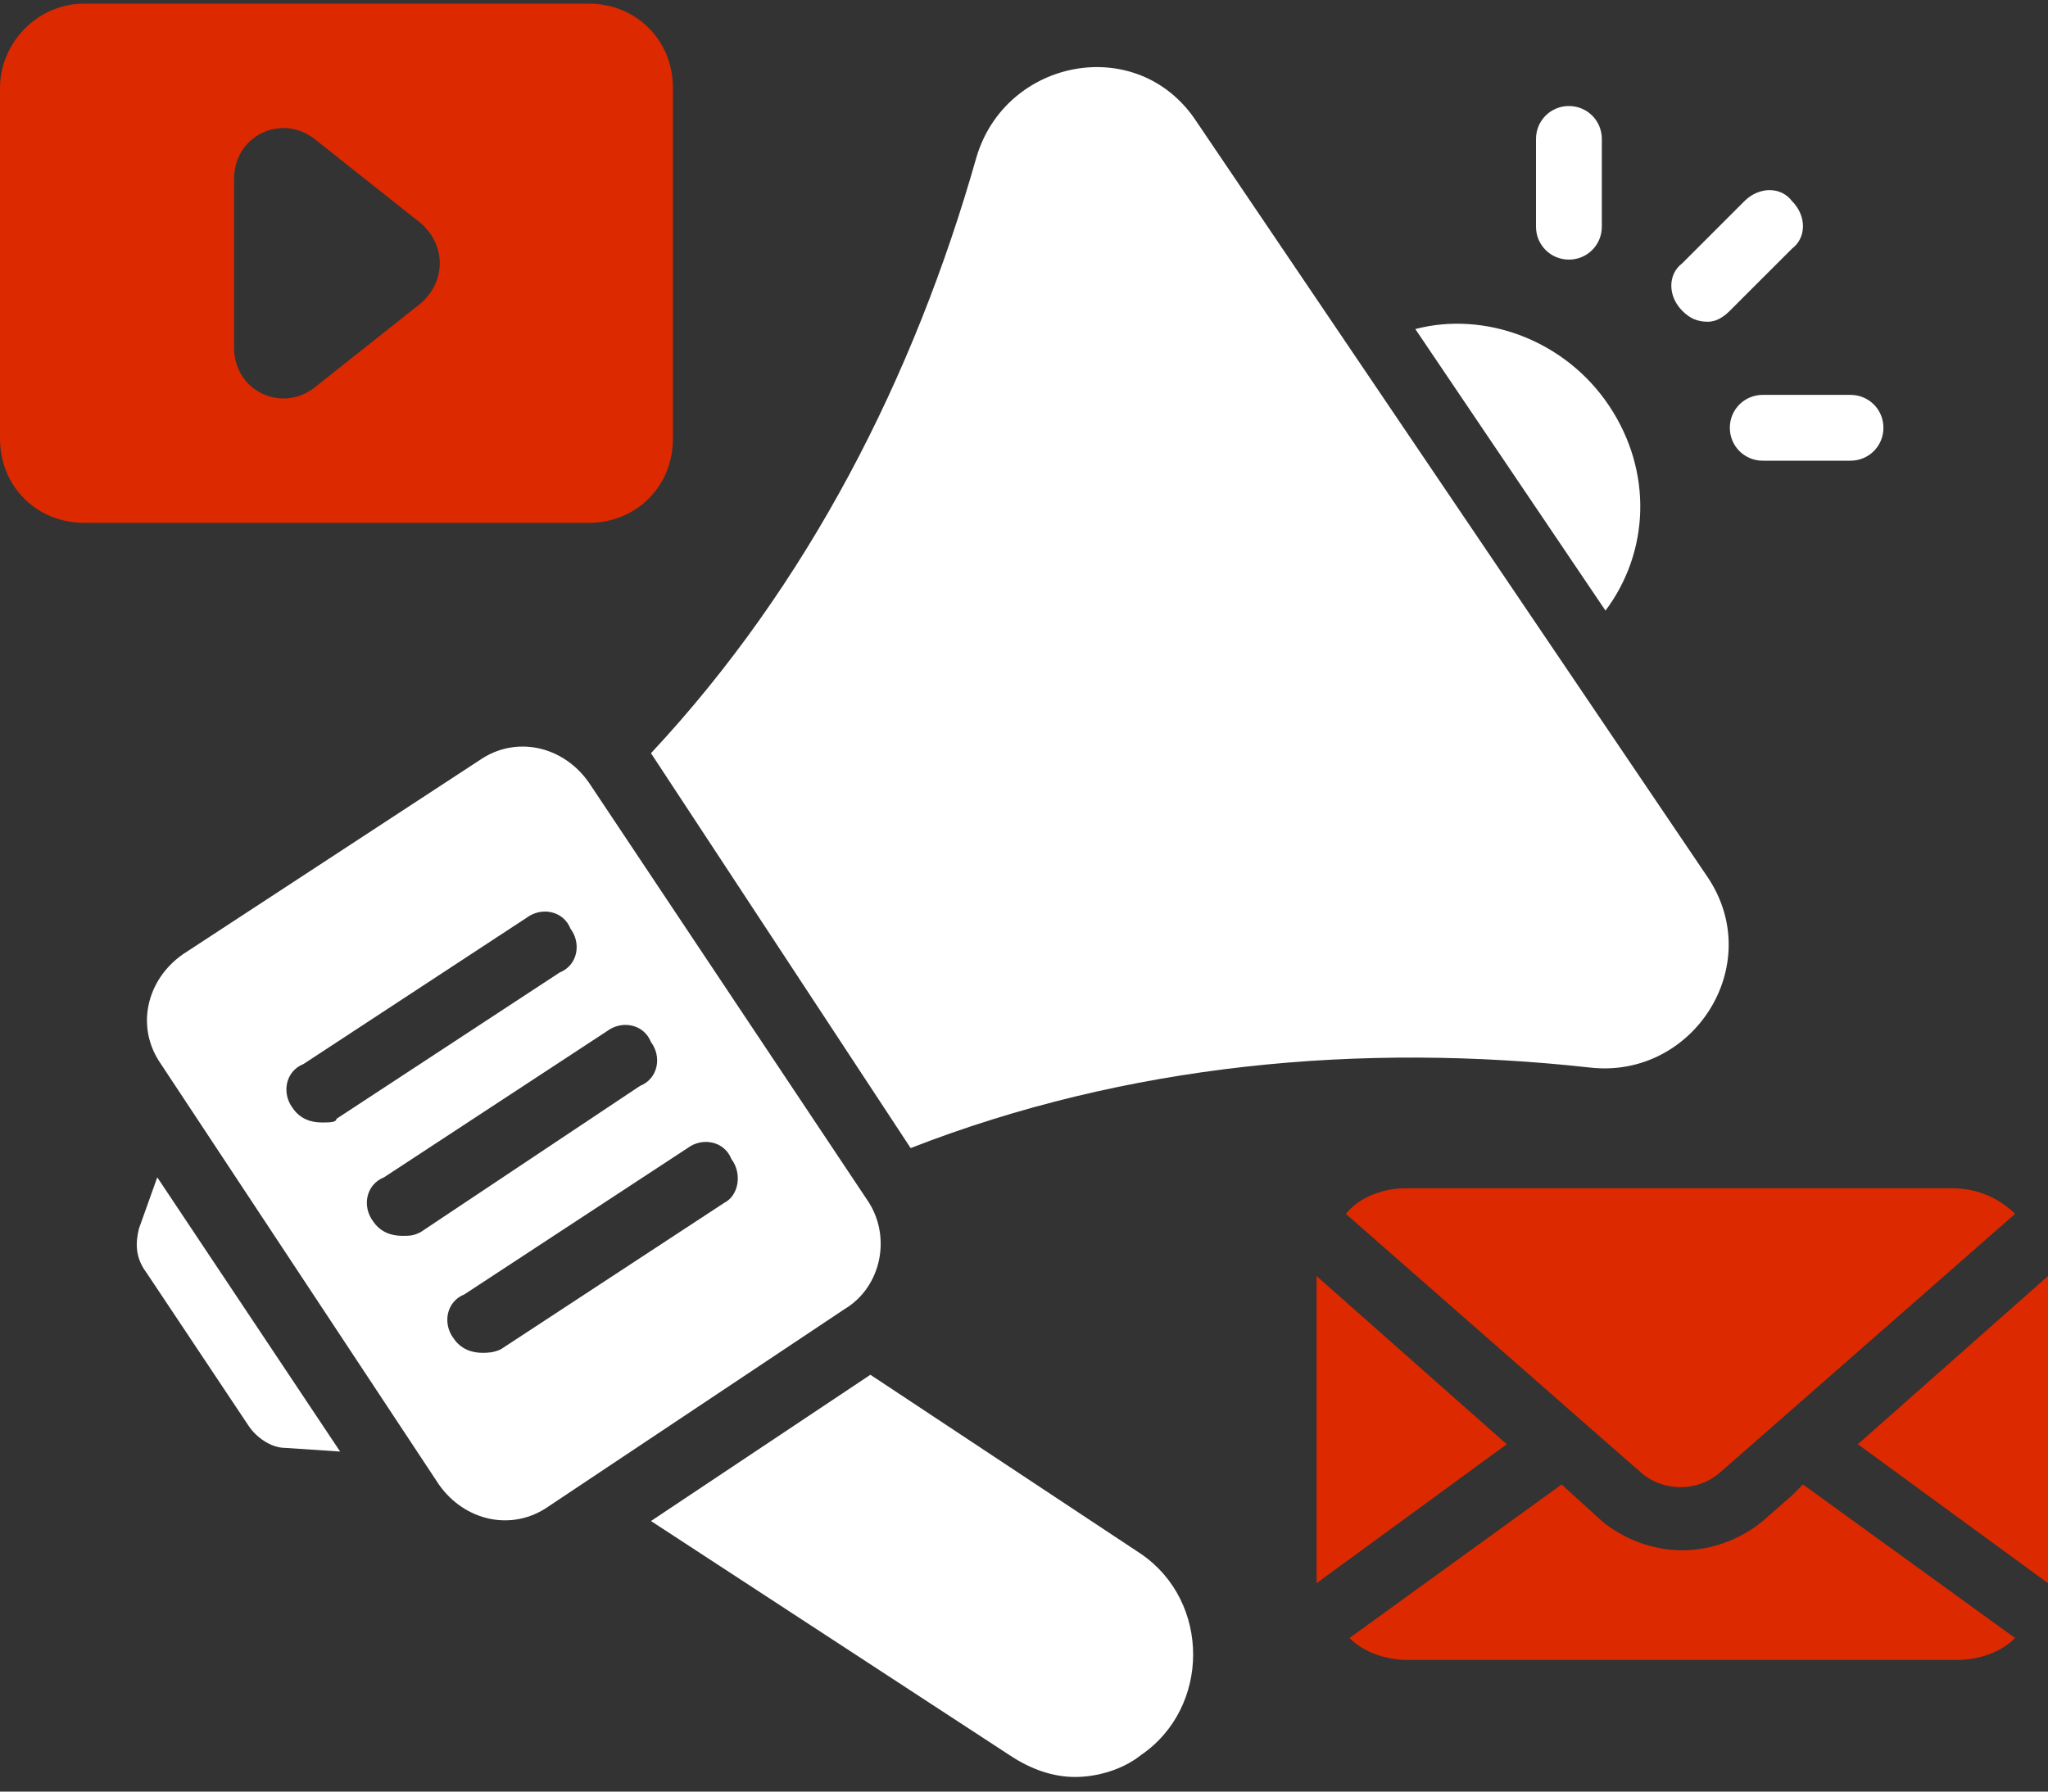 <?xml version="1.0" encoding="utf-8"?>
<!-- Generator: Adobe Illustrator 26.0.1, SVG Export Plug-In . SVG Version: 6.00 Build 0)  -->
<svg version="1.1" id="Layer_1" xmlns="http://www.w3.org/2000/svg" xmlns:xlink="http://www.w3.org/1999/xlink" x="0px" y="0px"
	 viewBox="0 0 56 49" style="enable-background:new 0 0 56 49;" xml:space="preserve">
<rect x="0" y="0" width="56" height="49" fill="#333333" stroke="none"/>
<style type="text/css">
	.st0{fill:#FFFFFF;}
	.st1{fill:#DC2900;}
</style>
<path class="st0" d="M24.9,31.4c5.9-2.3,12.3-2.9,18.6-2.2c2.8,0.3,4.8-2.8,3.2-5.2l-14-20.7c-1.6-2.4-5.2-1.7-6,1
	c-1.7,6-4.6,11.7-8.9,16.3L24.9,31.4z"/>
<path class="st0" d="M31.2,42.5l-7.4-4.9l-6,4l9.8,6.4c0.6,0.4,1.2,0.6,1.8,0.6c0.6,0,1.3-0.2,1.8-0.6
	C33.1,46.7,33.1,43.8,31.2,42.5z"/>
<path class="st0" d="M3.8,33.6c-0.1,0.4-0.1,0.8,0.2,1.2l2.8,4.2c0.2,0.3,0.6,0.6,1,0.6l1.5,0.1l-5-7.5L3.8,33.6z"/>
<path class="st0" d="M46.7,8.8c0.2,0,0.4-0.1,0.6-0.3L49,6.8c0.4-0.3,0.4-0.9,0-1.3c-0.3-0.4-0.9-0.4-1.3,0L46,7.2
	c-0.4,0.3-0.4,0.9,0,1.3C46.2,8.7,46.4,8.8,46.7,8.8z"/>
<path class="st0" d="M42.9,7.1C42.9,7.1,42.9,7.1,42.9,7.1c0.5,0,0.9-0.4,0.9-0.9l0-2.4c0-0.5-0.4-0.9-0.9-0.9
	c-0.5,0-0.9,0.4-0.9,0.9l0,2.4C42,6.7,42.4,7.1,42.9,7.1z"/>
<path class="st0" d="M47.3,11.7c0,0.5,0.4,0.9,0.9,0.9l2.4,0c0,0,0,0,0,0c0.5,0,0.9-0.4,0.9-0.9c0-0.5-0.4-0.9-0.9-0.9l-2.4,0
	C47.7,10.8,47.3,11.2,47.3,11.7z"/>
<path class="st1" d="M18.4,12V2.4c0-1.3-1-2.3-2.3-2.3H2.3C1,0.1,0,1.2,0,2.4V12c0,1.3,1,2.3,2.3,2.3h13.8
	C17.4,14.3,18.4,13.3,18.4,12z M11.5,8.3l-2.9,2.3c-0.9,0.7-2.2,0.1-2.2-1.1V4.9c0-1.2,1.3-1.8,2.2-1.1l2.9,2.3
	C12.2,6.7,12.2,7.7,11.5,8.3z"/>
<path class="st1" d="M36.8,33.2l7.3,6.4l0.8,0.7c0.6,0.5,1.5,0.5,2.1,0l0.8-0.7l7.3-6.4c-0.4-0.4-1-0.7-1.7-0.7h-15
	C37.9,32.5,37.2,32.7,36.8,33.2z"/>
<path class="st1" d="M36,34.9c0,0,0,0.1,0,0.1v8c0,0.1,0,0.2,0,0.3l5.2-3.8L36,34.9z"/>
<path class="st1" d="M56,34.9l-5.2,4.6l5.2,3.8c0-0.1,0-0.2,0-0.3v-8C56,35,56,34.9,56,34.9z"/>
<path class="st1" d="M49,40.9l-0.8,0.7c-0.6,0.5-1.4,0.8-2.2,0.8c-0.8,0-1.6-0.3-2.2-0.8l-1.1-1l-5.8,4.2c0.4,0.4,1,0.6,1.6,0.6h15
	c0.6,0,1.2-0.2,1.6-0.6l-5.8-4.2L49,40.9z"/>
<path class="st0" d="M23.7,32.8l-7.6-11.4c-0.7-1-2-1.3-3-0.6L5,26.1c-1,0.7-1.3,2-0.6,3L12,40.6c0.7,1,2,1.3,3,0.6l8.1-5.4
	C24.1,35.2,24.4,33.8,23.7,32.8z M8.8,30.7c-0.3,0-0.6-0.1-0.8-0.4c-0.3-0.4-0.2-1,0.3-1.2l6.1-4c0.4-0.3,1-0.2,1.2,0.3
	c0.3,0.4,0.2,1-0.3,1.2l-6.1,4C9.2,30.7,9,30.7,8.8,30.7z M11.5,33.7c-0.2,0.1-0.3,0.1-0.5,0.1c-0.3,0-0.6-0.1-0.8-0.4
	c-0.3-0.4-0.2-1,0.3-1.2l6.1-4c0.4-0.3,1-0.2,1.2,0.3c0.3,0.4,0.2,1-0.3,1.2L11.5,33.7z M19.8,32.9l-6.1,4C13.5,37,13.3,37,13.2,37
	c-0.3,0-0.6-0.1-0.8-0.4c-0.3-0.4-0.2-1,0.3-1.2l6.1-4c0.4-0.3,1-0.2,1.2,0.3C20.3,32.1,20.2,32.7,19.8,32.9z"/>
<path class="st0" d="M44,11.1c-1.2-1.8-3.4-2.6-5.3-2.1l5.2,7.7C45.1,15.1,45.2,12.9,44,11.1z"/>
</svg>

